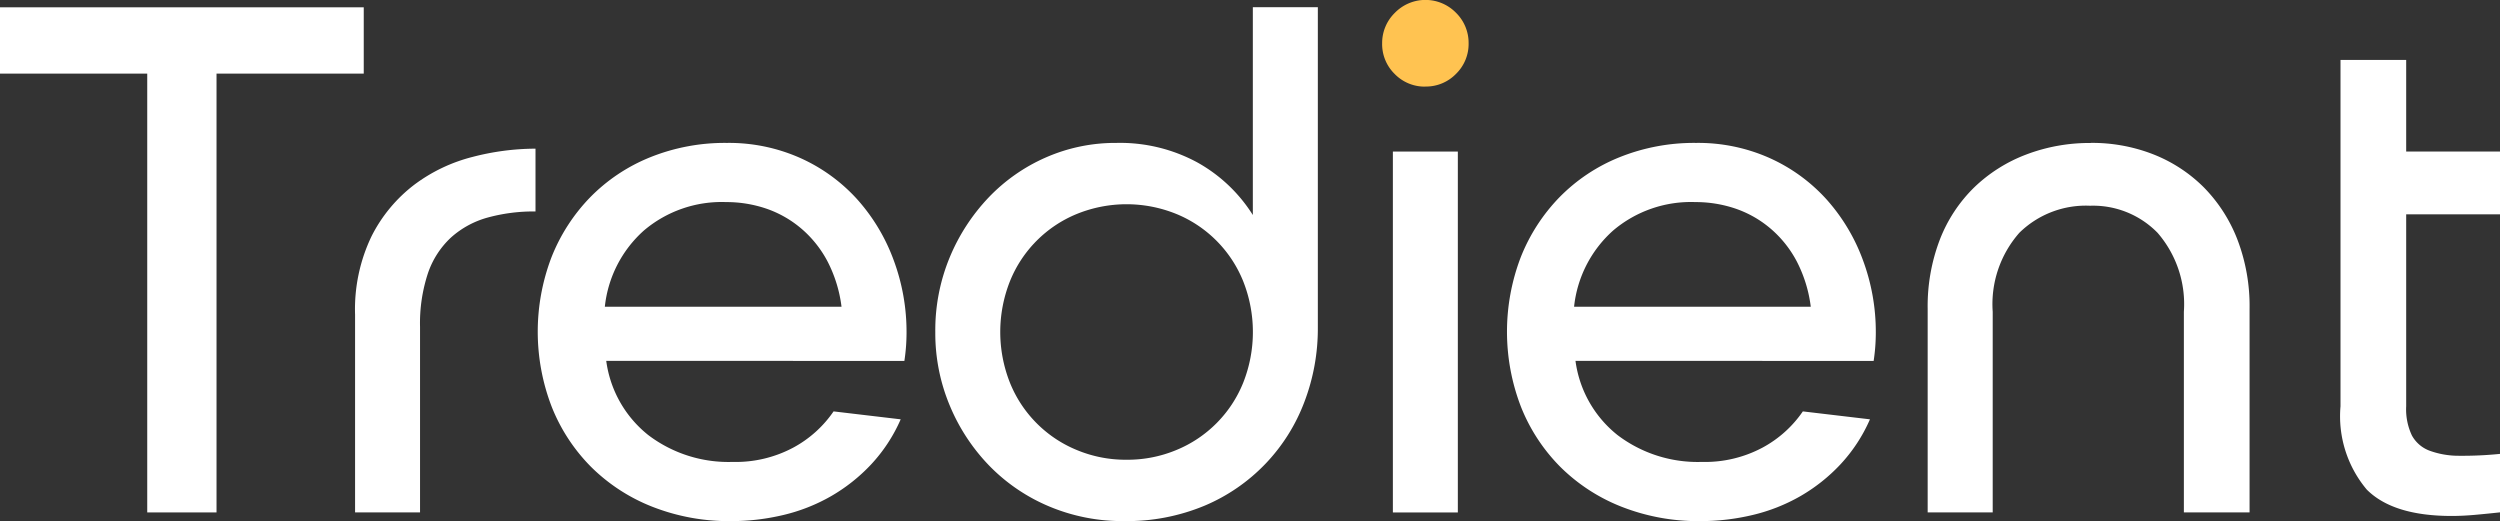 <svg id="Group_24" data-name="Group 24" xmlns="http://www.w3.org/2000/svg" xmlns:xlink="http://www.w3.org/1999/xlink" width="133" height="27.721" viewBox="0 0 133 27.721">
  <rect x="0" y="0" width="133" height="27.721" fill="#333333" stroke="none"/>
  <defs>
    <clipPath id="clip-path">
      <rect id="Rectangle_97" data-name="Rectangle 97" width="133" height="27.721" fill="#fff"/>
    </clipPath>
  </defs>
  <path id="Path_38" data-name="Path 38" d="M0,1.4V4.927H7.833V28.272h3.686V4.927h7.832V1.4Z" transform="translate(0 -1.011)" fill="#fff"/>
  <g id="Group_22" data-name="Group 22">
    <g id="Group_21" data-name="Group 21" clip-path="url(#clip-path)">
      <path id="Path_39" data-name="Path 39" d="M68.623,37.563a8.959,8.959,0,0,1,.883-4.185,7.938,7.938,0,0,1,2.265-2.726,8.747,8.747,0,0,1,3.091-1.478,13.408,13.408,0,0,1,3.36-.442v3.341a9.233,9.233,0,0,0-2.553.326,4.845,4.845,0,0,0-1.939,1.056,4.619,4.619,0,0,0-1.229,1.9,8.474,8.474,0,0,0-.422,2.86v9.868H68.623Z" transform="translate(-49.733 -20.823)" fill="#fff"/>
      <path id="Path_40" data-name="Path 40" d="M107.558,39.212a6.062,6.062,0,0,0,2.246,3.955,7.056,7.056,0,0,0,4.473,1.421,6.5,6.5,0,0,0,3.244-.768,6.1,6.1,0,0,0,2.131-1.92l3.571.422a8.492,8.492,0,0,1-1.574,2.4,9.247,9.247,0,0,1-2.131,1.689,9.5,9.5,0,0,1-2.534,1,11.935,11.935,0,0,1-2.784.326,11.13,11.13,0,0,1-4.2-.768,9.61,9.61,0,0,1-3.244-2.112,9.506,9.506,0,0,1-2.093-3.187,11.1,11.1,0,0,1-.019-7.967,9.677,9.677,0,0,1,2.054-3.187,9.364,9.364,0,0,1,3.187-2.131,10.626,10.626,0,0,1,4.089-.768,9.32,9.32,0,0,1,3.916.807,9.1,9.1,0,0,1,3.014,2.188,10,10,0,0,1,1.939,3.225,10.952,10.952,0,0,1,.691,3.878,10.083,10.083,0,0,1-.115,1.5Zm12.517-2.88a7.171,7.171,0,0,0-.749-2.419,5.912,5.912,0,0,0-1.4-1.747,5.751,5.751,0,0,0-1.862-1.056,6.583,6.583,0,0,0-2.131-.345,6.394,6.394,0,0,0-4.377,1.517,6.32,6.32,0,0,0-2.073,4.051Z" transform="translate(-75.306 -20.014)" fill="#fff"/>
      <path id="Path_41" data-name="Path 41" d="M201.112,1.395V18.443a10.948,10.948,0,0,1-.71,3.935,9.692,9.692,0,0,1-5.3,5.529,10.746,10.746,0,0,1-4.32.826,10.037,10.037,0,0,1-3.935-.768,9.654,9.654,0,0,1-3.168-2.131,10.227,10.227,0,0,1-2.131-3.206,9.957,9.957,0,0,1-.787-3.954,10.133,10.133,0,0,1,.768-3.974,10.386,10.386,0,0,1,2.073-3.187,9.448,9.448,0,0,1,3.052-2.131,9.2,9.2,0,0,1,3.744-.768,8.626,8.626,0,0,1,4.3,1.036,8.183,8.183,0,0,1,2.956,2.8V1.395ZM190.938,25.469a6.752,6.752,0,0,0,2.649-.518,6.485,6.485,0,0,0,3.551-3.571,7.327,7.327,0,0,0,0-5.414,6.483,6.483,0,0,0-3.551-3.571,7.029,7.029,0,0,0-5.3,0,6.482,6.482,0,0,0-3.552,3.571,7.327,7.327,0,0,0,0,5.414,6.484,6.484,0,0,0,3.552,3.571,6.746,6.746,0,0,0,2.649.518" transform="translate(-131.003 -1.011)" fill="#fff"/>
      <path id="Path_43" data-name="Path 43" d="M294.873,39.212a6.061,6.061,0,0,0,2.246,3.955,7.056,7.056,0,0,0,4.473,1.421,6.505,6.505,0,0,0,3.245-.768,6.1,6.1,0,0,0,2.131-1.92l3.571.422a8.492,8.492,0,0,1-1.574,2.4,9.253,9.253,0,0,1-2.131,1.689,9.507,9.507,0,0,1-2.535,1,11.933,11.933,0,0,1-2.784.326,11.127,11.127,0,0,1-4.2-.768,9.609,9.609,0,0,1-3.244-2.112,9.506,9.506,0,0,1-2.093-3.187,11.1,11.1,0,0,1-.019-7.967,9.676,9.676,0,0,1,2.054-3.187,9.361,9.361,0,0,1,3.187-2.131,10.626,10.626,0,0,1,4.089-.768,9.322,9.322,0,0,1,3.917.807,9.1,9.1,0,0,1,3.014,2.188,10,10,0,0,1,1.939,3.225,10.952,10.952,0,0,1,.691,3.878,10.087,10.087,0,0,1-.115,1.5Zm12.517-2.88a7.177,7.177,0,0,0-.749-2.419,5.909,5.909,0,0,0-1.4-1.747,5.745,5.745,0,0,0-1.862-1.056,6.581,6.581,0,0,0-2.131-.345,6.394,6.394,0,0,0-4.377,1.517,6.32,6.32,0,0,0-2.073,4.051Z" transform="translate(-211.057 -20.014)" fill="#fff"/>
      <path id="Path_44" data-name="Path 44" d="M381.218,27.617a8.925,8.925,0,0,1,3.34.614,7.87,7.87,0,0,1,2.669,1.747,8.13,8.13,0,0,1,1.785,2.765,9.9,9.9,0,0,1,.653,3.7V47.276H386.17V36.6a5.791,5.791,0,0,0-1.4-4.2,4.793,4.793,0,0,0-3.59-1.44,5.048,5.048,0,0,0-3.763,1.44A5.743,5.743,0,0,0,376,36.6V47.276H372.54V36.448a9.9,9.9,0,0,1,.653-3.7,7.837,7.837,0,0,1,1.824-2.765,8.14,8.14,0,0,1,2.765-1.747,9.479,9.479,0,0,1,3.437-.614" transform="translate(-269.988 -20.015)" fill="#fff"/>
      <path id="Path_45" data-name="Path 45" d="M455.815,19.793V30.006a3.247,3.247,0,0,0,.307,1.555,1.775,1.775,0,0,0,.941.806,4.506,4.506,0,0,0,1.555.269,19.927,19.927,0,0,0,2.188-.1v3.11q-.691.076-1.344.134t-1.229.058q-3.11,0-4.512-1.4a6.062,6.062,0,0,1-1.4-4.434V11.576h3.494v4.876h4.991v3.341Z" transform="translate(-327.806 -8.389)" fill="#fff"/>
      <path id="Path_46" data-name="Path 46" d="M269.4,4.608a2.22,2.22,0,0,1-1.632-.672A2.22,2.22,0,0,1,267.1,2.3a2.24,2.24,0,0,1,.672-1.613,2.272,2.272,0,0,1,3.264,0A2.242,2.242,0,0,1,271.7,2.3a2.222,2.222,0,0,1-.672,1.632,2.222,2.222,0,0,1-1.632.672" transform="translate(-193.57)" fill="#ffc351"/>
      <path id="Path_42" data-name="Path 42" d="M268.418,18.515h3.456v19.2h-3.456Z" transform="translate(-194.317 -10.452)" fill="#fff"/>
    </g>
  </g>
</svg>
